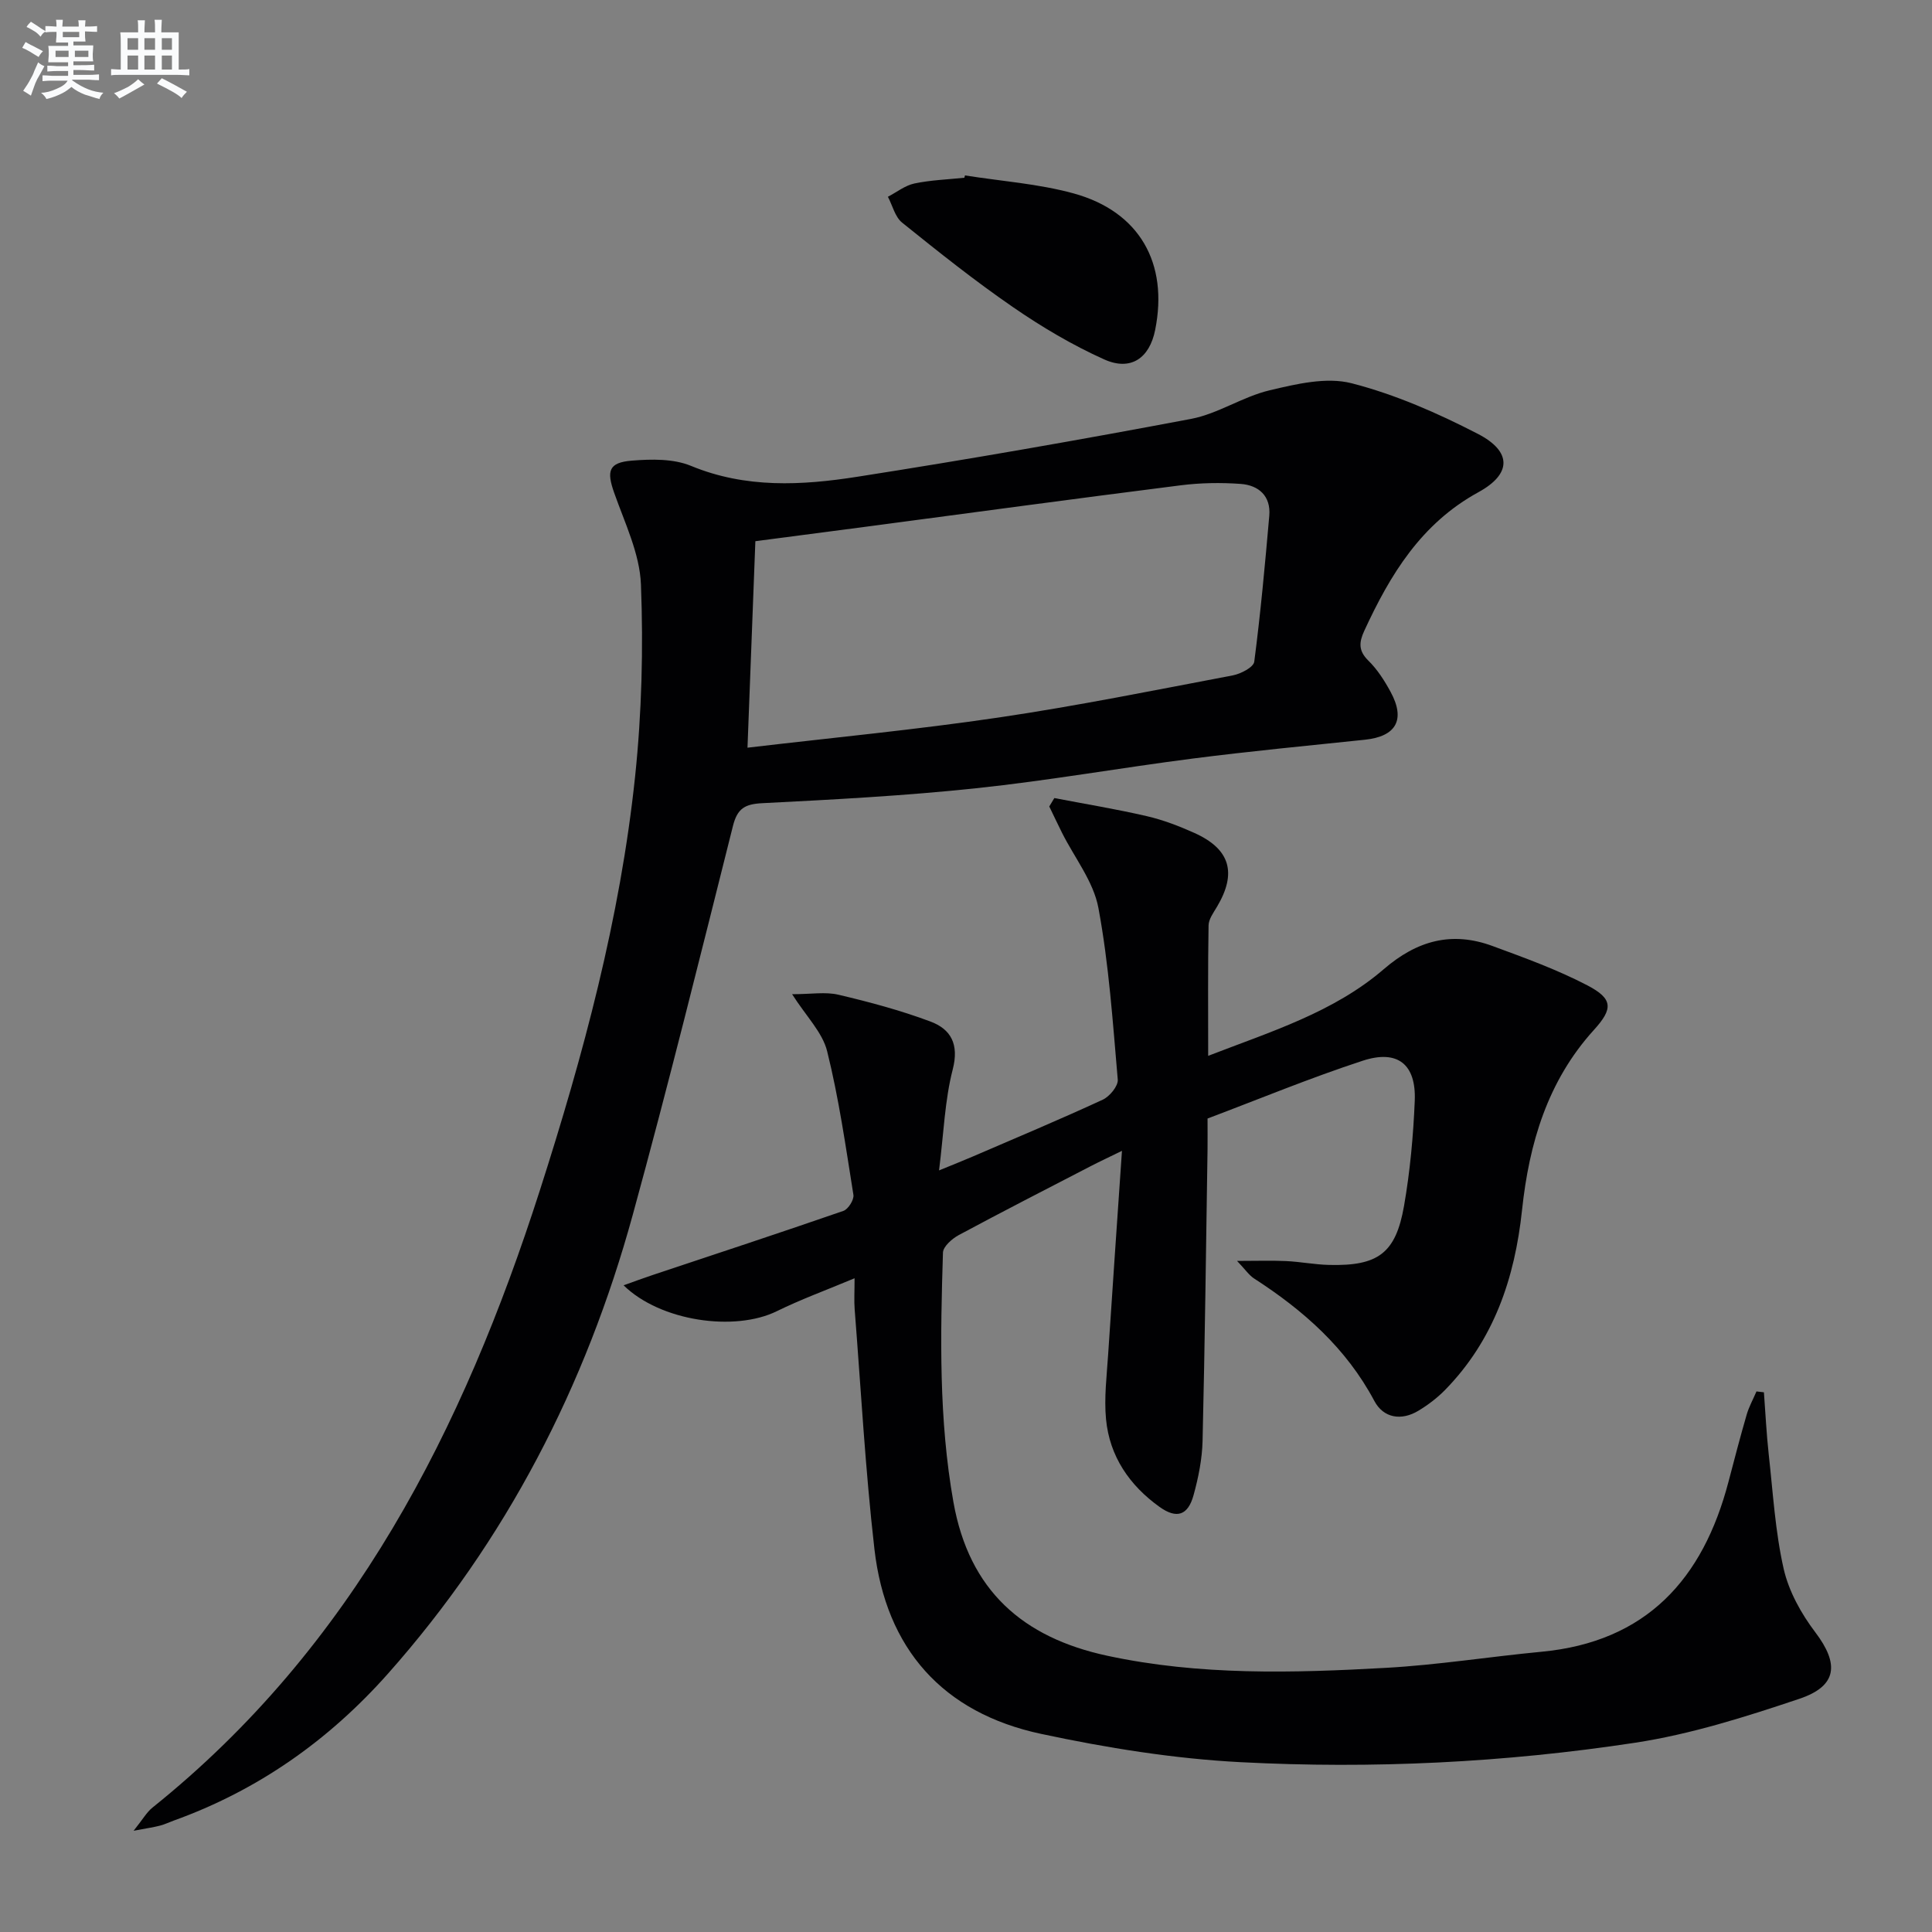 <svg enable-background="new 0 0 400 400" viewBox="0 0 400 400" xmlns="http://www.w3.org/2000/svg"><rect x="0" y="0" width="400" height="400" fill="#808080" stroke="none"/><g fill="#010103"><path d="m176.93 264.65c-5.81 2.44-11.08 4.35-16.08 6.81-8.73 4.3-24.13 2.11-31.74-5.35 2.2-.79 4.08-1.49 5.98-2.12 13.19-4.4 26.39-8.74 39.53-13.29 1-.35 2.23-2.31 2.07-3.32-1.59-9.96-3.01-19.98-5.44-29.74-.97-3.91-4.34-7.22-7.25-11.8 3.95 0 6.91-.53 9.6.11 6.42 1.51 12.84 3.23 19.02 5.54 4.27 1.59 5.98 4.71 4.63 9.94-1.64 6.35-1.85 13.07-2.83 20.89 3.15-1.29 5.06-2.05 6.95-2.86 9-3.88 18.04-7.67 26.94-11.78 1.43-.66 3.22-2.83 3.11-4.16-1.03-11.89-1.83-23.86-4.01-35.56-1.02-5.46-4.94-10.37-7.53-15.54-.9-1.8-1.76-3.63-2.64-5.45l1.05-1.74c6.39 1.23 12.82 2.28 19.16 3.75 3.37.78 6.67 2.05 9.83 3.47 7.44 3.34 8.85 8.3 4.67 15.31-.72 1.21-1.71 2.55-1.73 3.84-.15 8.8-.08 17.59-.08 27 12.95-5.01 25.97-9 36.35-17.94 6.89-5.94 14.08-7.9 22.49-4.81 6.66 2.45 13.4 4.89 19.67 8.16 5.3 2.77 5.37 4.81 1.35 9.23-9.63 10.61-13.41 23.52-14.88 37.3-1.5 14.1-5.83 26.92-15.96 37.26-1.61 1.64-3.51 3.08-5.48 4.27-3.57 2.16-7.26 1.51-9.13-2.01-5.84-10.97-14.69-18.77-24.9-25.36-1.04-.67-1.79-1.81-3.53-3.64 4.09 0 7.12-.11 10.14.03 2.98.14 5.94.73 8.92.8 10.12.25 13.79-2.39 15.51-12.22 1.25-7.17 1.92-14.49 2.22-21.77.31-7.54-3.53-10.66-10.77-8.29-10.86 3.55-21.45 7.94-32.13 11.97 0 2.65.02 4.47 0 6.3-.31 20.14-.55 40.29-1.03 60.43-.09 3.77-.86 7.6-1.87 11.26-1.15 4.17-3.48 4.97-7.05 2.41-6.2-4.44-10.34-10.46-11.07-18.16-.42-4.42.15-8.94.44-13.41.88-13.57 1.84-27.14 2.86-42.14-3.02 1.48-4.71 2.26-6.37 3.12-9.16 4.74-18.34 9.44-27.42 14.32-1.39.75-3.23 2.37-3.27 3.63-.54 17.26-.88 34.5 2.17 51.67 3.25 18.26 14.32 28.03 31.87 31.8 19.1 4.1 38.38 3.58 57.66 2.5 10.76-.6 21.46-2.31 32.2-3.33 21.75-2.05 33.45-15.04 38.73-35.18 1.22-4.65 2.43-9.3 3.77-13.91.48-1.66 1.35-3.21 2.03-4.81.51.06 1.03.12 1.54.18.32 4.3.53 8.61 1 12.89.88 7.91 1.34 15.94 3.09 23.66 1.06 4.66 3.63 9.29 6.56 13.15 4.93 6.51 4.59 11.1-3.29 13.75-11.13 3.74-22.5 7.35-34.06 9.11-27.02 4.11-54.35 5.44-81.64 4.02-13.85-.72-27.74-2.96-41.32-5.86-20.32-4.34-32.12-17.58-34.5-38.26-1.89-16.48-2.79-33.08-4.09-49.63-.14-1.79-.02-3.61-.02-6.44z"/><path d="m27.66 379.04c1.89-2.35 2.7-3.83 3.91-4.8 41.54-33.31 64.33-78.35 80.2-127.78 8.99-28.02 16.64-56.37 19.72-85.69 1.38-13.17 1.72-26.54 1.21-39.77-.25-6.38-3.34-12.72-5.53-18.94-1.61-4.54-1.19-6.3 3.64-6.69 4.06-.33 8.63-.42 12.27 1.09 11.33 4.68 22.91 4.05 34.41 2.25 23.09-3.61 46.13-7.64 69.09-11.98 5.6-1.06 10.69-4.6 16.28-5.92 5.52-1.31 11.76-2.8 16.98-1.46 9.03 2.32 17.82 6.18 26.14 10.48 7.07 3.65 7.02 8.3.1 12.08-11.85 6.49-18.26 17.06-23.63 28.71-1.09 2.38-1.22 4.11.84 6.14 1.87 1.83 3.35 4.15 4.61 6.47 3.14 5.77 1.17 9.24-5.29 9.92-11.89 1.24-23.8 2.38-35.66 3.9-14.98 1.92-29.87 4.57-44.88 6.15-14.69 1.56-29.47 2.34-44.23 3.09-3.61.18-5.18 1.08-6.09 4.71-6.75 26.87-13.41 53.78-20.74 80.5-9.72 35.43-26.2 67.43-50.69 95.02-12.24 13.79-26.93 24.15-44.37 30.42-.94.34-1.84.78-2.8 1.03-1.24.33-2.53.51-5.49 1.07zm127.1-224.24c17.77-2.09 34.96-3.73 52.02-6.25 16.23-2.4 32.33-5.66 48.46-8.72 1.66-.32 4.29-1.68 4.44-2.83 1.31-10.04 2.23-20.13 3.11-30.21.36-4.09-2.19-6.33-5.91-6.6-4.12-.3-8.35-.23-12.45.29-21.9 2.77-43.77 5.74-65.65 8.64-7.5.99-15.01 1.96-22.39 2.93-.55 14.42-1.07 28.15-1.63 42.75z"/><path d="m199.79 36.32c7.51 1.19 15.19 1.72 22.48 3.72 13.65 3.75 19.68 14.44 16.89 28.29-1.17 5.82-5.03 8.55-10.53 6.09-6.6-2.96-12.93-6.72-18.9-10.83-7.92-5.45-15.47-11.47-22.97-17.51-1.46-1.18-1.97-3.53-2.93-5.34 1.82-.95 3.55-2.34 5.48-2.75 3.38-.71 6.89-.83 10.35-1.19.04-.17.09-.33.13-.48z"/></g><path d="m6.8 9.5c.6.3 1.3.7 2.1 1.1-.4.4-.7.8-.9 1.2-.7-.4-1.3-.8-1.8-1.1s-1.1-.6-1.6-.8c.2-.4.5-.8.7-1.2.4.2.8.5 1.5.8zm.9 6.9c-.3.6-.5 1.1-.7 1.7s-.4 1.1-.6 1.7c-.6-.4-1.1-.7-1.6-1 .7-1 1.2-1.8 1.5-2.4.3-.5.6-1.1.8-1.7.3-.6.5-1.2.8-1.8.3.3.8.6 1.3.8-.7 1.3-1.2 2.2-1.5 2.7zm.1-11c.4.3 1 .7 1.7 1.1-.5.2-.8.6-1.1 1.1-.5-.6-1-1-1.4-1.2s-.9-.6-1.5-.8c.2-.4.5-.7.9-1.1.5.3.9.6 1.4.9zm10.5 13.1c1 .4 2 .6 3.1.7-.4.4-.7.8-.8 1.3-.9-.2-1.9-.6-3-.9-1-.4-2-.9-2.8-1.6-.5.4-1.1.9-1.9 1.3s-1.9.9-3.3 1.2c-.1-.3-.5-.8-1.1-1.3 1 0 2.1-.3 3.2-.8 1.2-.5 1.9-1 2.3-1.7h-3.2c-.4 0-1 0-2 .1v-1.2c1 0 1.7.1 2 .1h3.3v-1h-2.3c-.2 0-.9 0-2 .1v-1.2c1.2 0 1.9.1 2 .1h2.3v-.8h-4.1c0-.7.1-1.2.1-1.6 0-.5 0-1.1-.1-1.8h4.1v-.7h-2.5c0-.6.1-1.1.1-1.6v-.6h-.5c-.4 0-1 0-1.8.1v-1.3c1.2 0 1.9.1 2.1.1h.2c0-.3 0-.8-.1-1.4h1.4c0 .6-.1 1-.1 1.4h3.4c0-.4 0-.8-.1-1.3h1.5c0 .4-.1.9-.1 1.3.7 0 1.5 0 2.5-.1v1.2c-1 0-1.8-.1-2.5-.1v.6c0 .3 0 .8.1 1.5h-2.5v.8h4.1c0 .8-.1 1.3-.1 1.8s0 1 .1 1.5h-4.1v.8h1.4c.8 0 1.8 0 2.9-.1v1.2c-1 0-1.9-.1-2.8-.1h-1.5v1h3.2c.3 0 1 0 2.1-.1v1.2c-1.1 0-1.8-.1-2.1-.1h-3.4l-.1.1c1.4 1 2.4 1.5 3.4 1.9zm-4.1-6.7v-1.3h-2.7v1.3zm2.2-4.1v-1.1h-3.4v1.1zm1.9 4.1v-1.3h-2.8v1.3z" fill="#fafbfc"/><path d="m37 6.7v2.3 5.4c1 0 1.8 0 2.2-.1v1.3c-.6 0-1.5-.1-2.5-.1h-11.9c-.7 0-1.3 0-1.8.1v-1.3c.5 0 1.1.1 2 .1v-5.2c0-1 0-1.8-.1-2.5h3.7c0-1.3 0-2.1-.1-2.5h1.5c0 .4-.1 1.3-.1 2.5h2.2c0-1.2 0-2.1-.1-2.6h1.5c0 .4-.1 1.3-.1 2.6zm-12.3 13.7c-.3-.4-.7-.8-1.1-1.1 1.1-.4 2.1-.9 2.9-1.3.8-.5 1.5-1 2.1-1.6.4.4.9.8 1.3 1.1-2.5 1.4-4.2 2.4-5.2 2.9zm3.9-10.1v-2.4h-2.2v2.4zm0 4.1v-2.9h-2.2v2.9zm3.5-4.1v-2.4h-2.2v2.4zm0 4.1v-2.9h-2.2v2.9zm.4 2.9 1-1.1c.6.3 1.4.7 2.5 1.3s2 1.1 2.7 1.5c-.4.4-.8.8-1.1 1.3-.8-.8-2.5-1.7-5.1-3zm3.1-7v-2.4h-2.1v2.4zm0 4.1v-2.9h-2.1v2.9z" fill="#fafbfc"/></svg>
